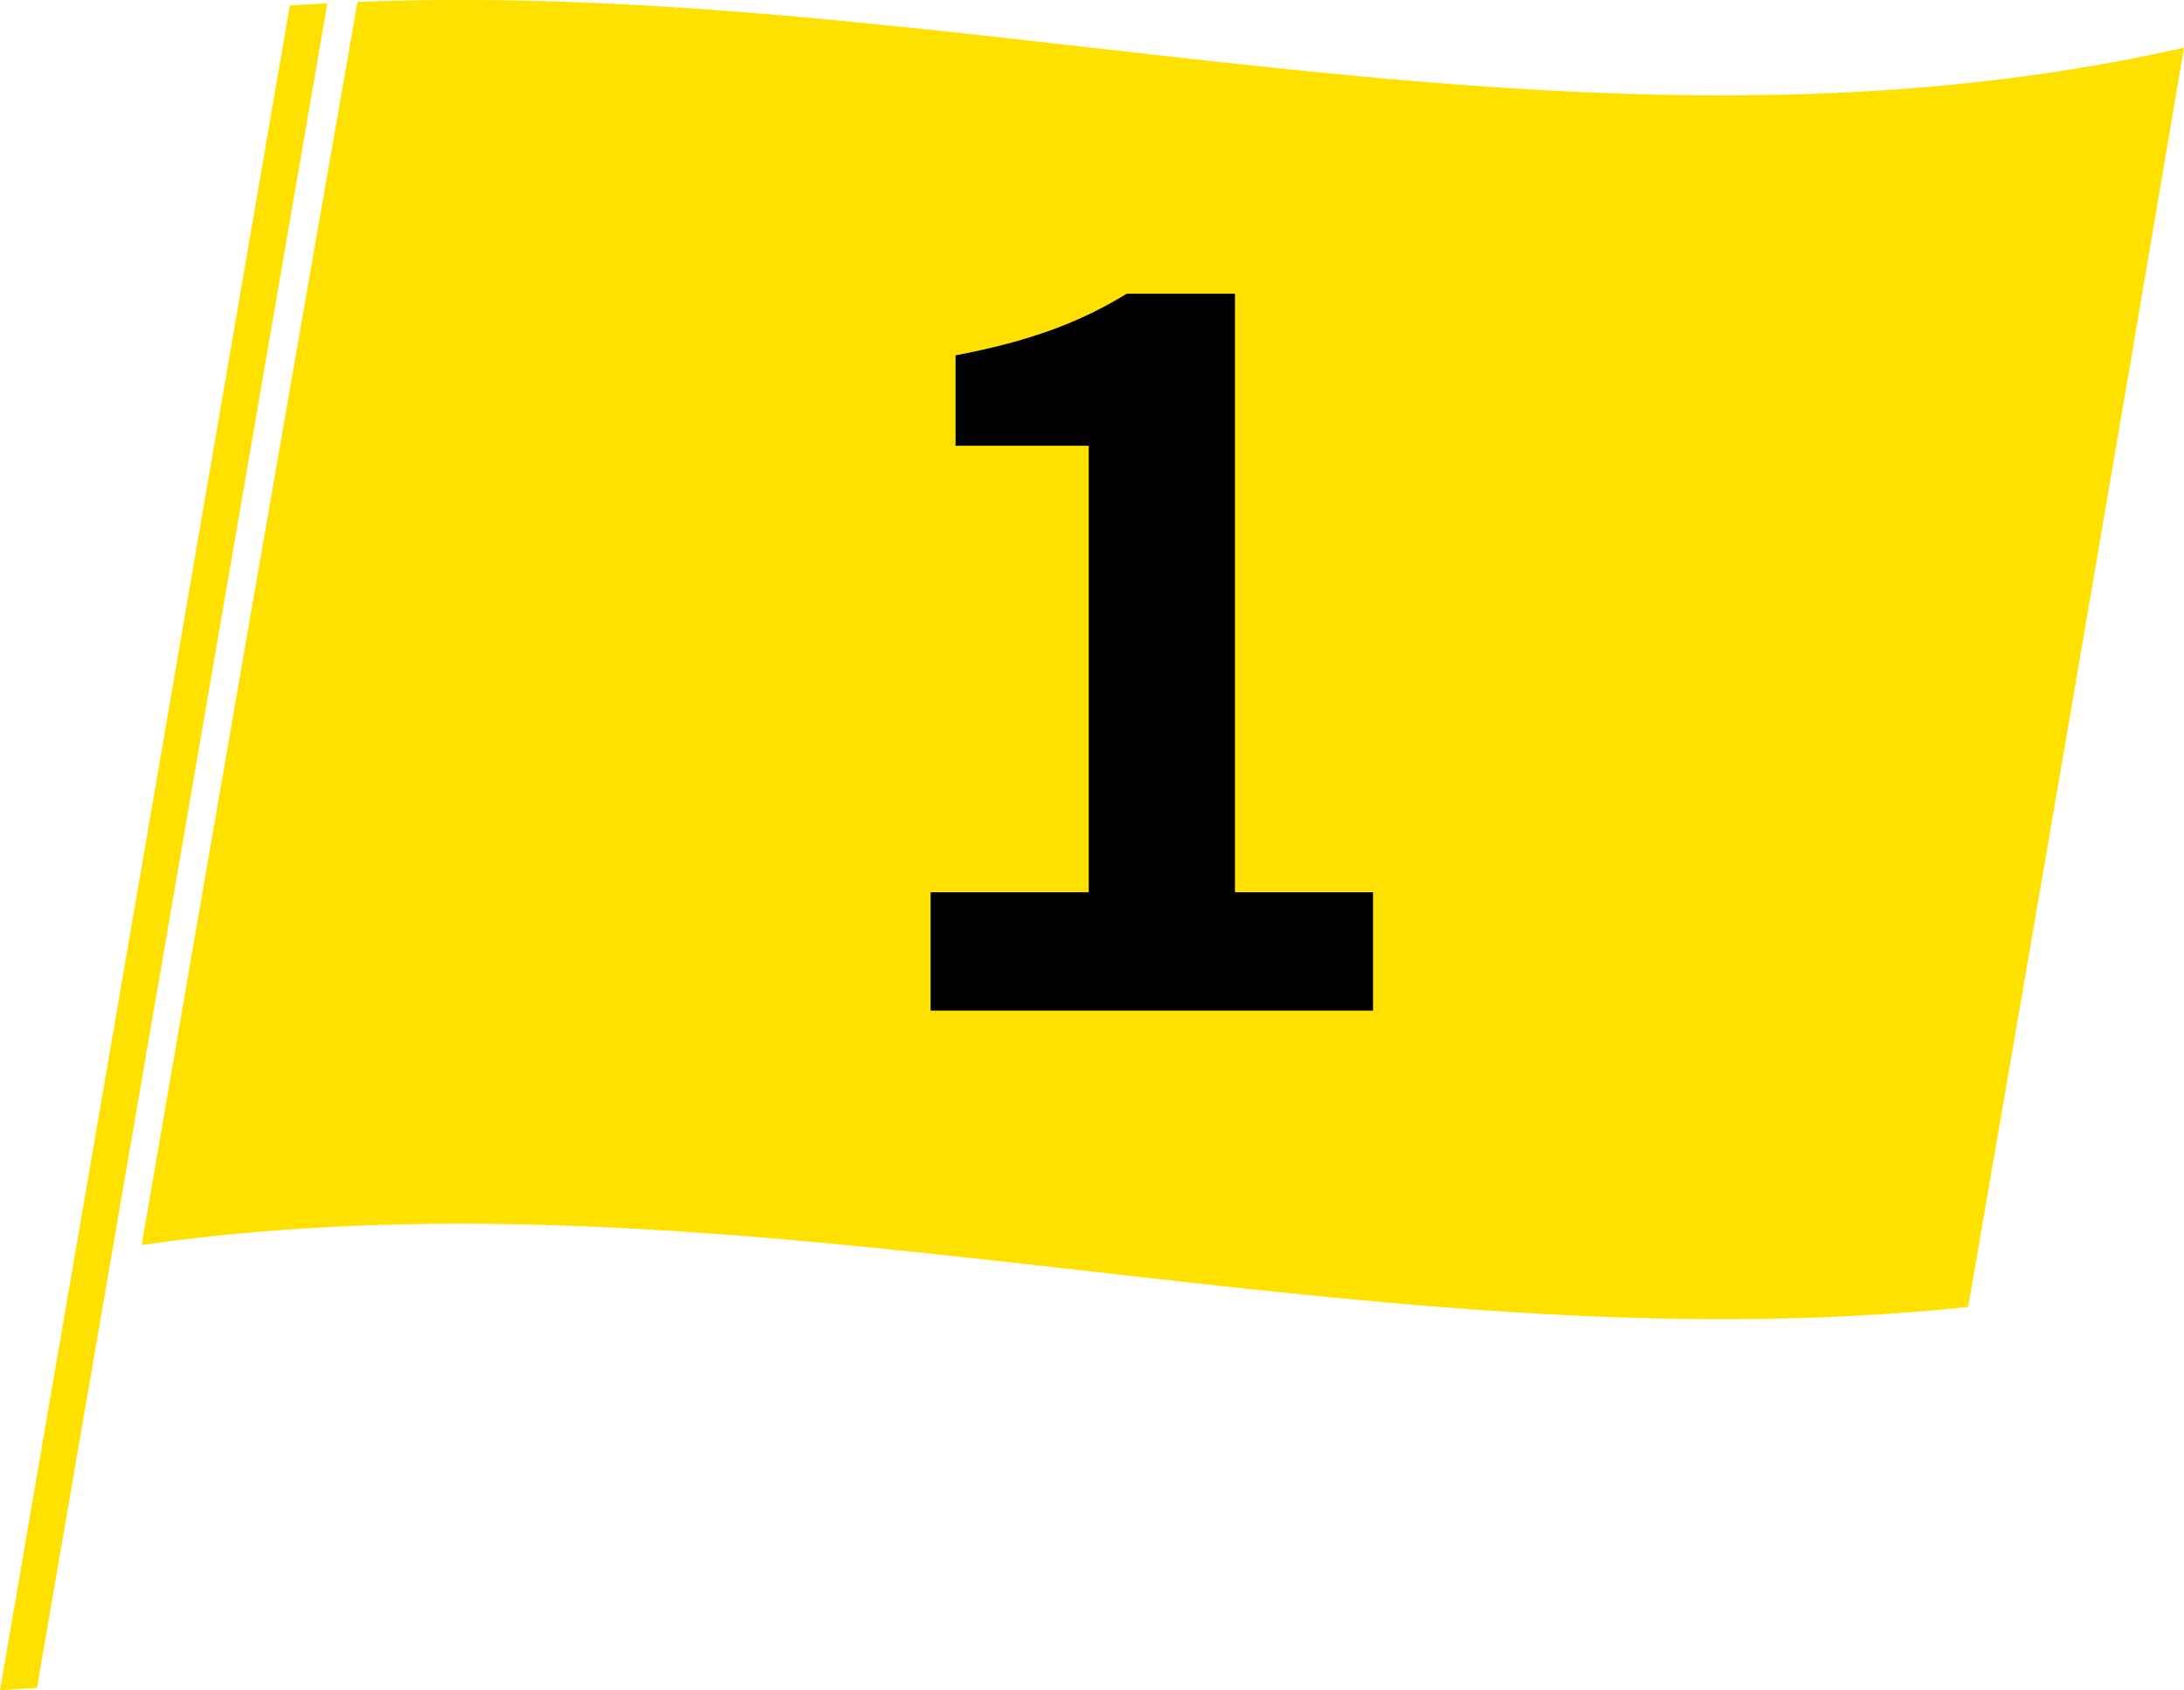 <?xml version="1.0" encoding="UTF-8"?>
<svg id="_レイヤー_2" data-name="レイヤー 2" xmlns="http://www.w3.org/2000/svg" viewBox="0 0 67.38 52.13">
  <defs>
    <style>
      .cls-1 {
        fill: #ffe100;
      }
    </style>
  </defs>
  <g id="_レイヤー_1-2" data-name="レイヤー 1">
    <g>
      <g>
        <path class="cls-1" d="M11.03.06c-2.22,12.67-4.44,25.44-6.66,38.34,18.78-2.69,37.56,3.89,56.35,1.91,2.22-12.82,4.44-25.75,6.66-38.84C48.59,5.73,29.81-.69,11.03.06Z"/>
        <path class="cls-1" d="M8.94.18L0,52.13c.38-.02.76-.05,1.14-.07L10.1.1l-1.17.07Z"/>
      </g>
      <path d="M28.71,27.52h4.88v-13.77h-4.11v-2.79c2.27-.43,3.83-1.01,5.28-1.9h3.34v18.46h4.26v3.65h-13.65v-3.65Z"/>
    </g>
  </g>
</svg>